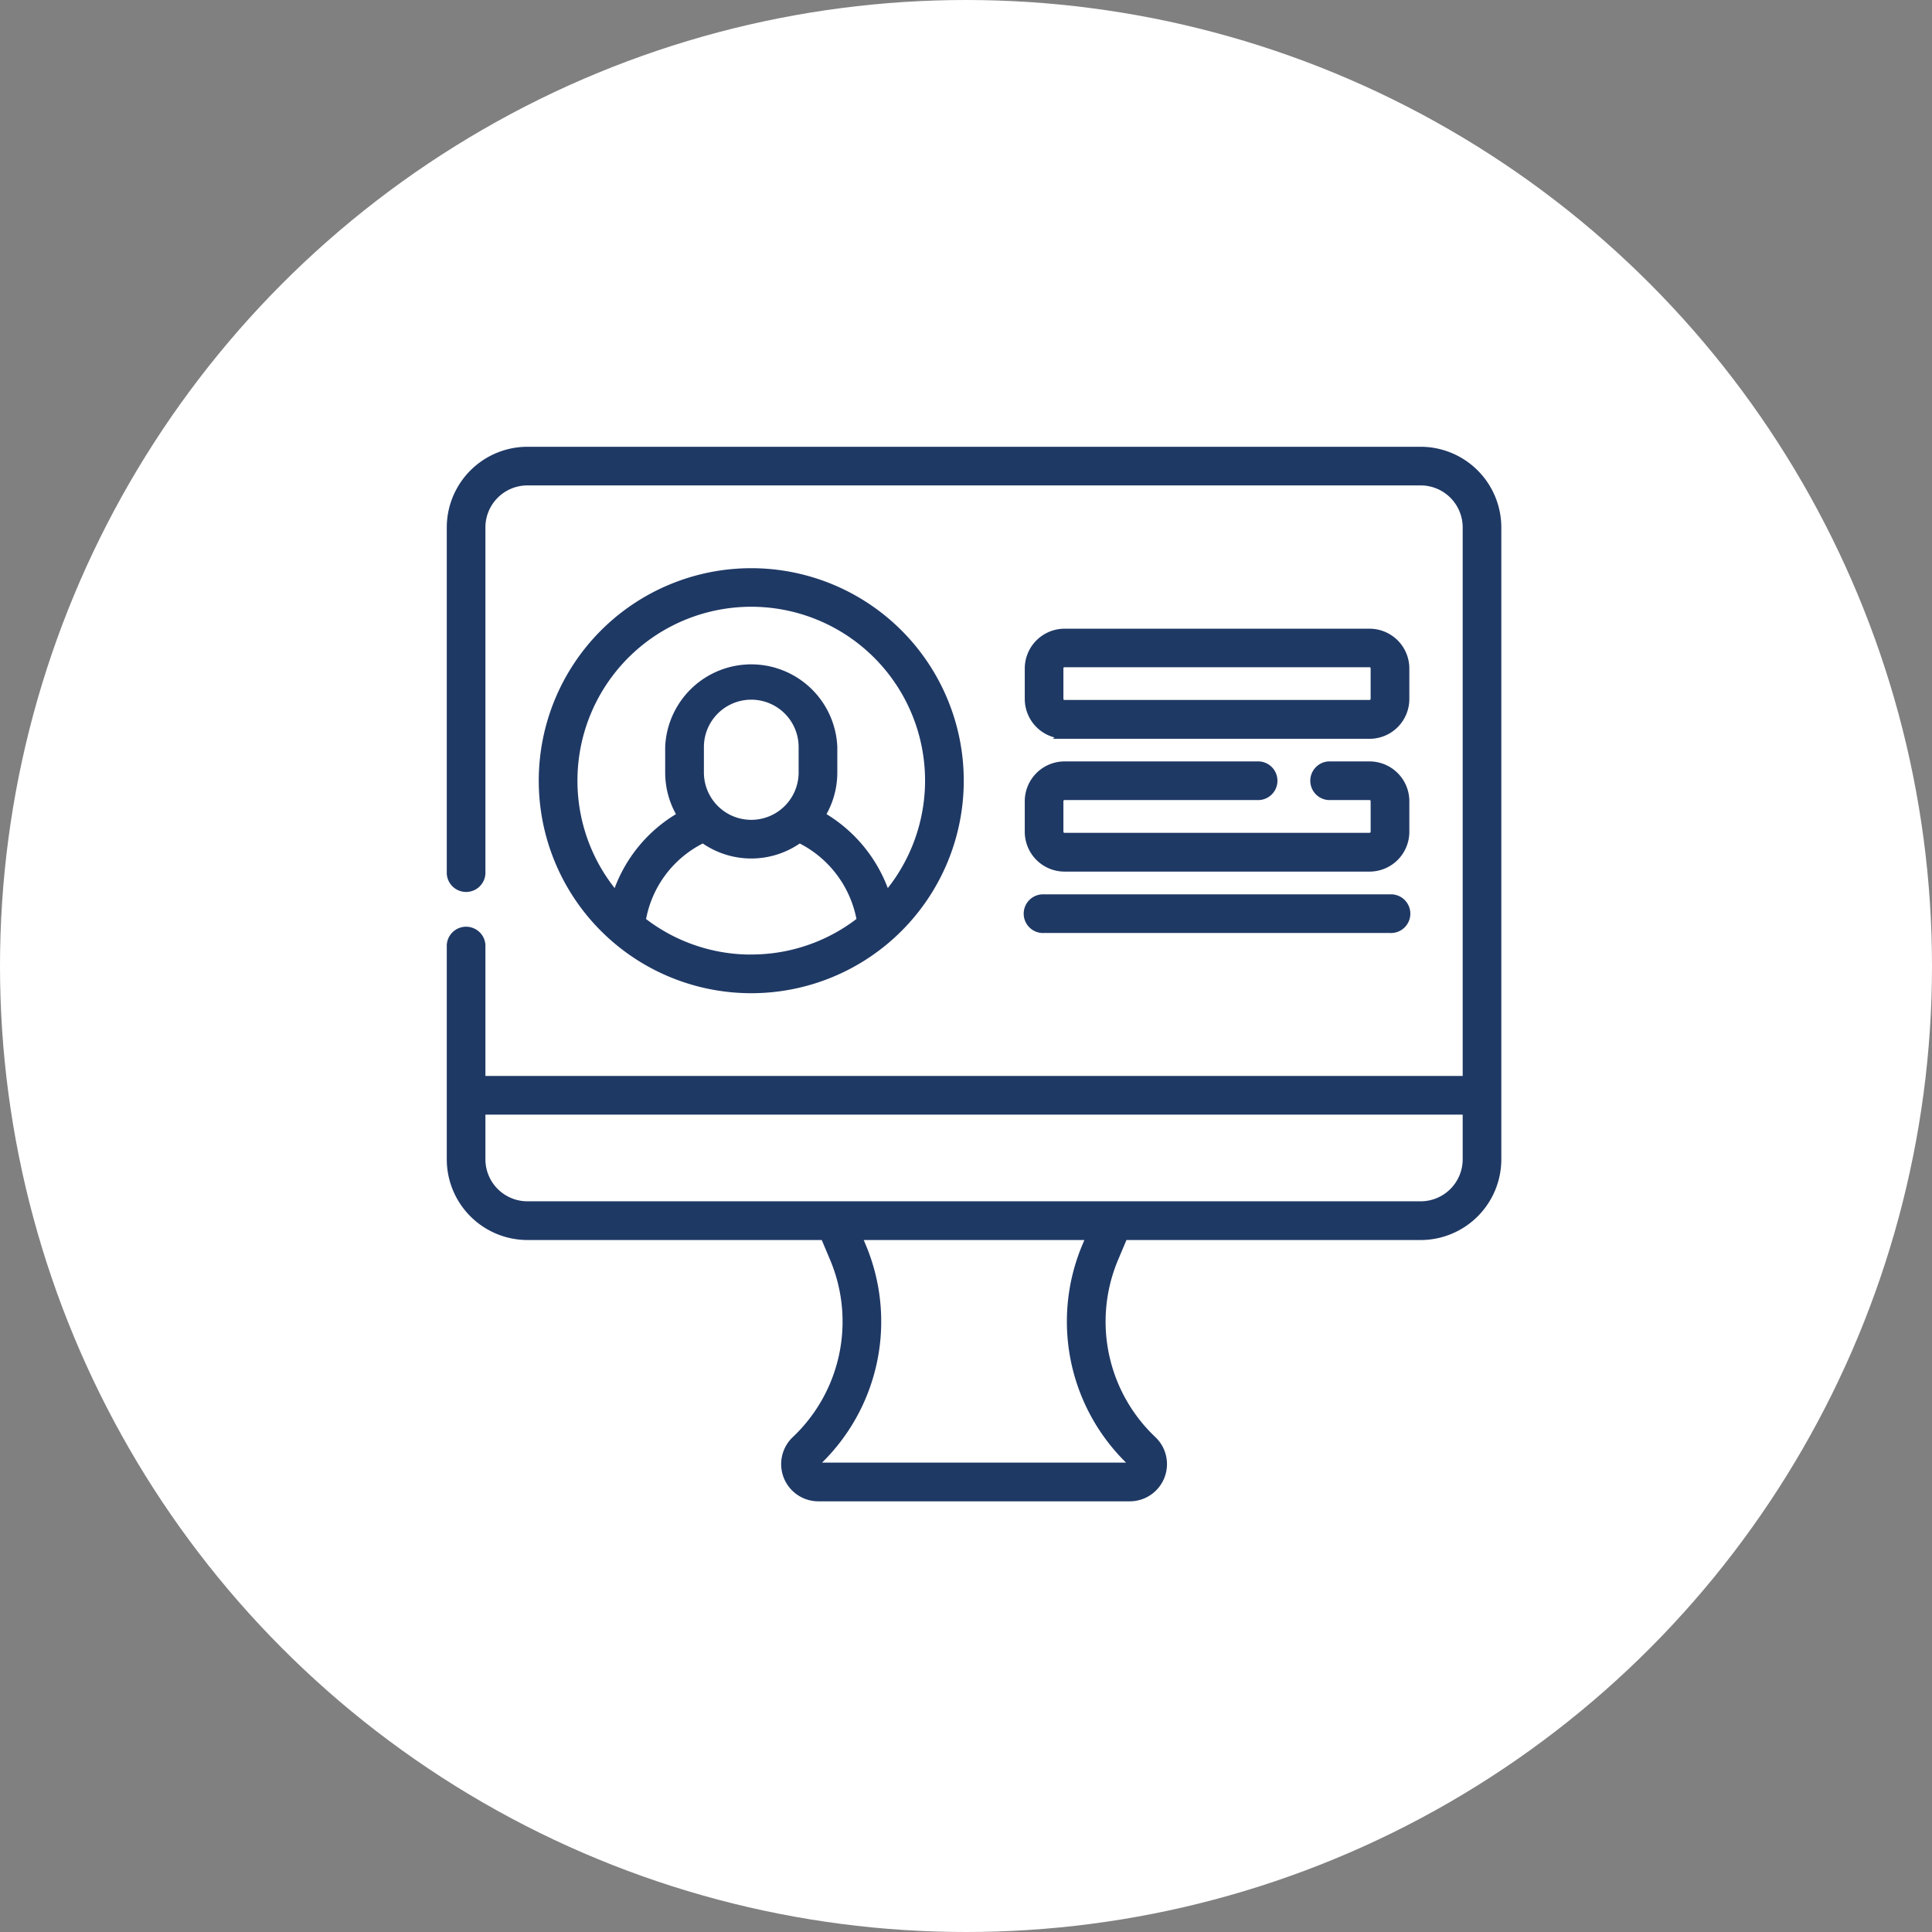 <svg xmlns="http://www.w3.org/2000/svg" width="120" height="120" viewBox="0 0 120 120">
  <rect x="0" y="0" width="120" height="120" fill="#808080" stroke="none"/>
  <g id="ic_teacher_employee_login" data-name="ic_teacher employee login" transform="translate(-343 -3688)">
    <g id="Group_163299" data-name="Group 163299" transform="translate(51 1249)">
      <g id="Group_162574" data-name="Group 162574" transform="translate(-445 669)">
        <g id="Group_162560" data-name="Group 162560" transform="translate(303 -12)">
          <g id="Group_162559" data-name="Group 162559">
            <circle id="Ellipse_3227" data-name="Ellipse 3227" cx="60" cy="60" r="60" transform="translate(434 1782)" fill="#fff"/>
          </g>
        </g>
      </g>
    </g>
    <g id="login_1_" data-name="login (1)" transform="translate(371 3716)">
      <path id="Path_73743" data-name="Path 73743" d="M60.239,0H4.761A4.766,4.766,0,0,0,0,4.761v21.5a.952.952,0,0,0,1.9,0V4.761A2.86,2.86,0,0,1,4.761,1.9H60.239A2.86,2.86,0,0,1,63.1,4.761V39.078H1.9V30.7a.952.952,0,0,0-1.9,0V44.01a4.766,4.766,0,0,0,4.761,4.76H23.206l.6,1.423a10.123,10.123,0,0,1-2.388,11.245A2.061,2.061,0,0,0,22.827,65H42.173a2.061,2.061,0,0,0,1.412-3.562A10.122,10.122,0,0,1,41.2,50.193l.6-1.422H60.239A4.766,4.766,0,0,0,65,44.009V4.761A4.766,4.766,0,0,0,60.239,0ZM42.28,62.825c.085.08.009.283-.107.27H22.827c-.119.012-.191-.192-.107-.27a12.035,12.035,0,0,0,2.839-13.37l-.288-.685H39.729l-.288.685A12.035,12.035,0,0,0,42.28,62.825ZM63.1,44.009a2.86,2.86,0,0,1-2.856,2.856H4.761A2.86,2.86,0,0,1,1.9,44.009V40.982H63.1ZM36.847,29.7H58.335a.952.952,0,1,0,0-1.9H36.847a.952.952,0,1,0,0,1.9Zm1.27-12.061H57.065a2.224,2.224,0,0,0,2.222-2.222v-1.9A2.224,2.224,0,0,0,57.065,11.3H38.117A2.224,2.224,0,0,0,35.9,13.517v1.9a2.224,2.224,0,0,0,2.222,2.218Zm-.317-4.13a.318.318,0,0,1,.317-.317H57.065a.318.318,0,0,1,.317.317v1.9a.318.318,0,0,1-.317.317H38.117a.318.318,0,0,1-.317-.317ZM18.662,33.44A12.949,12.949,0,1,0,5.713,20.491,12.949,12.949,0,0,0,18.662,33.44Zm0-1.9a10.991,10.991,0,0,1-6.806-2.352A6.9,6.9,0,0,1,15.673,24.1a5.08,5.08,0,0,0,5.979,0,6.963,6.963,0,0,1,3.817,5.084,10.991,10.991,0,0,1-6.806,2.352ZM15.471,19.977V18.4a3.191,3.191,0,1,1,6.383,0v1.58a3.191,3.191,0,1,1-6.383,0Zm-7.854.514a11.045,11.045,0,1,1,19.436,7.173,8.911,8.911,0,0,0-4.059-5.009,5.064,5.064,0,0,0,.763-2.678V18.4a5.1,5.1,0,0,0-10.191,0v1.58a5.063,5.063,0,0,0,.762,2.677,8.81,8.81,0,0,0-4.06,5.008,11,11,0,0,1-2.651-7.171ZM35.9,23.665a2.224,2.224,0,0,0,2.222,2.222H57.065a2.224,2.224,0,0,0,2.222-2.222v-1.9a2.224,2.224,0,0,0-2.222-2.222h-2.54a.952.952,0,0,0,0,1.9h2.541a.318.318,0,0,1,.317.317v1.9a.318.318,0,0,1-.317.317H38.117a.318.318,0,0,1-.317-.317v-1.9a.318.318,0,0,1,.317-.317H50.081a.952.952,0,1,0,0-1.9H38.117A2.224,2.224,0,0,0,35.9,21.765Z" fill="#1f3965" stroke="#1f3965" stroke-width="0.5"/>
    </g>
  </g>
</svg>
